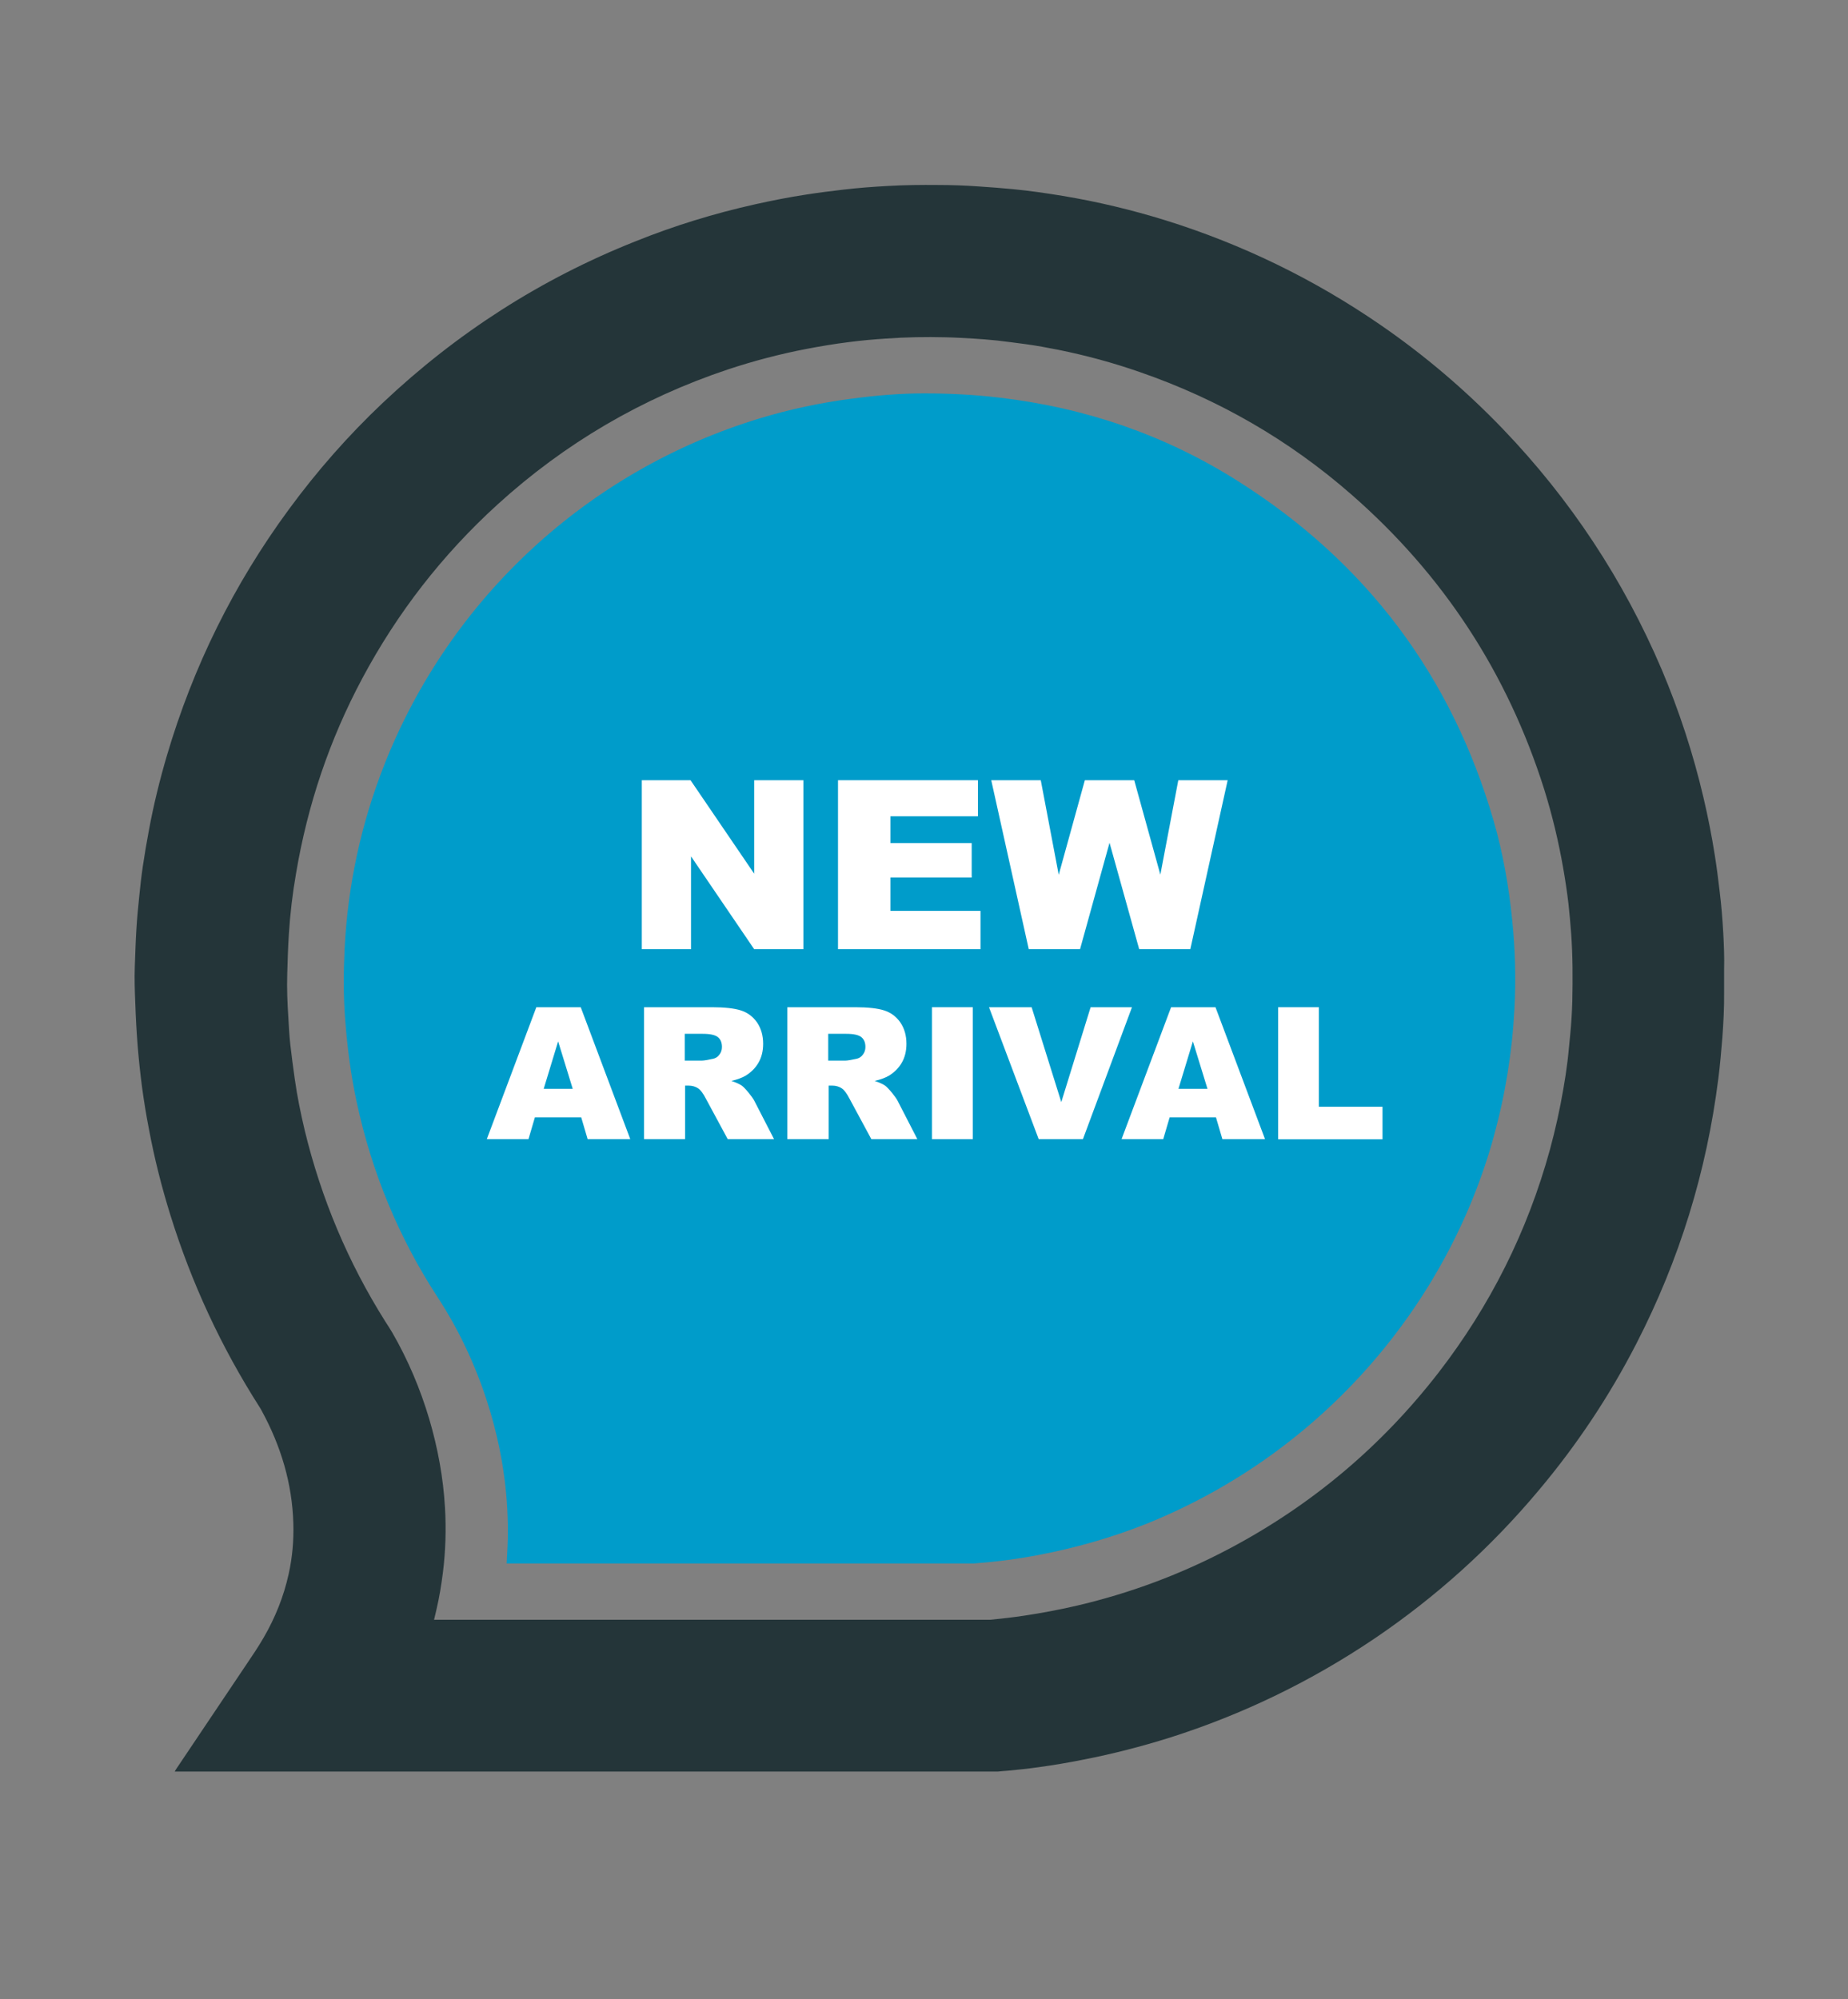 <?xml version="1.0" encoding="utf-8"?>
<!-- Generator: Adobe Illustrator 27.8.0, SVG Export Plug-In . SVG Version: 6.00 Build 0)  -->
<svg version="1.1" id="katman_1" xmlns="http://www.w3.org/2000/svg" xmlns:xlink="http://www.w3.org/1999/xlink" x="0px" y="0px"
	 viewBox="0 0 1152.9 1247.1" style="enable-background:new 0 0 1152.9 1247.1;" xml:space="preserve">
<rect x="0" y="0" width="1152.9" height="1247.1" fill="#808080" stroke="none"/>
<style type="text/css">
	.st0{fill:#243539;}
	.st1{fill:#009CCA;}
	.st2{fill:#FFFFFF;}
</style>
<g>
	<g>
		<path class="st0" d="M1075.1,582.3c-0.5-8.8-1.2-17.7-2.3-26.5c-0.9-7.5-1.8-14.9-3-22.3c-1.9-12.1-4.3-24.2-7.1-36.1
			c-6.4-27.3-15.1-53.9-26-79.7c-23.9-56.1-57-106.2-99.2-150.2c-23.2-24.1-48.5-45.7-76.1-64.7c-41.5-28.6-86.3-50.4-134.4-65.4
			c-21-6.5-42.3-11.6-64-15.2c-10.3-1.7-20.6-3.2-31-4.2c-7.1-0.7-14.3-1.2-21.5-1.7c-8.4-0.6-16.9-0.9-25.3-0.9
			c-10.4-0.1-20.7,0-31.1,0.6c-9.3,0.5-18.7,1.2-28,2.3c-7.8,0.9-15.6,1.9-23.3,3.1c-10.6,1.6-21.1,3.7-31.5,6
			c-25.6,5.7-50.7,13.4-75,23.2C337.4,174,285,207.7,238.9,251.2c-21.6,20.4-41.2,42.7-58.8,66.7c-34.3,46.7-59.6,97.9-76,153.5
			c-4.5,15.3-8.3,30.8-11.2,46.5c-1.4,7.5-2.7,15-3.8,22.5c-0.9,6.1-1.6,12.3-2.2,18.4c-0.7,6.9-1.4,13.8-1.8,20.7
			c-0.5,7.8-0.7,15.5-1,23.3c-0.3,7.7,0,15.4,0.3,23.1c0.3,8.9,0.8,17.9,1.5,26.8c0.7,8.5,1.6,17,2.7,25.4
			c1.2,8.8,2.6,17.5,4.3,26.2c3.4,18.2,7.9,36,13.4,53.7c13.2,42.4,31.7,82.3,55.6,119.7c0.5,0.8,1,1.6,1.4,2.4
			c11.9,21.9,19,45.2,19.7,70.3c0.3,10.6-0.6,21-2.9,31.4c-3.1,14.1-8.4,27.3-15.6,39.7c-3.5,6.1-7.5,11.9-11.4,17.7
			c-14.3,21.3-28.6,42.6-42.9,63.9c-0.4,0.6-0.8,1.2-1.2,2h513.5c2-0.2,4-0.4,5.9-0.5c6.5-0.6,13-1.3,19.4-2.2
			c9.5-1.3,19-2.9,28.4-4.8c18-3.5,35.8-8.1,53.4-13.6c45.7-14.5,88.4-35.2,128.1-62c38.4-26,72.6-56.9,102.4-92.5
			c23.7-28.2,44-58.7,60.8-91.4c26.8-52.1,43.8-107.2,51.1-165.3c1.1-8.5,1.8-16.9,2.5-25.4c0.7-9.4,1.2-18.9,1.1-28.3
			c0-4.8,0-9.5,0-14.3C1075.8,597.2,1075.5,589.8,1075.1,582.3z M980.9,624.6c-0.2,6.9-0.6,13.9-1.3,20.8c-0.6,5.6-1,11.1-1.7,16.7
			c-0.7,5.8-1.6,11.6-2.6,17.3c-2.2,12.8-5,25.4-8.4,37.9c-14,50.9-37.2,97.2-69.5,139c-35.5,45.8-78.8,82.3-130,109.5
			c-30.5,16.2-62.7,28.2-96.4,36c-10.5,2.4-21.1,4.4-31.7,6c-7.2,1.1-14.3,1.9-21.5,2.6H273.9h-3.1l0.9,0.2c-0.3,0-0.6-0.1-0.9-0.2
			c0.5-2.2,1-4.3,1.5-6.4c1.8-7.6,3-15.2,4-22.9c1.7-13.6,2.1-27.2,1.3-40.8c-1.1-18.8-4.5-37.1-9.8-55.1
			c-5.6-18.8-13.2-36.8-23-53.8c-1.4-2.4-2.9-4.7-4.4-7c-23.3-37-40-76.8-50.3-119.3c-2.5-10.6-4.7-21.2-6.2-32
			c-1-7.2-2-14.4-2.8-21.6c-0.6-5.5-0.9-11-1.2-16.5c-0.6-9.2-1-18.4-0.7-27.6c0.2-8.2,0.5-16.4,1-24.5c0.8-12.8,2.3-25.5,4.5-38.1
			c7.2-42.8,20.9-83.4,41.3-121.6c21.9-41,50-77.2,84.4-108.5c41.9-38.1,89.8-66.2,143.6-84.2c16-5.3,32.3-9.6,48.9-12.8
			c8.9-1.7,17.8-3.2,26.7-4.3c7.7-1,15.4-1.7,23.2-2.2c12.4-0.9,24.7-1.1,37.1-0.8c5.8,0.1,11.5,0.5,17.3,0.8
			c4.9,0.3,9.8,0.7,14.7,1.2c6.1,0.7,12.1,1.5,18.1,2.3c6.8,0.9,13.5,2.2,20.2,3.5c17.3,3.5,34.3,8.1,50.9,13.9
			c48.9,16.9,93,42.3,131.9,76.3c57.4,50.1,97.5,111.5,120.4,184.1c5,16,8.9,32.4,11.8,48.9c1.3,7.4,2.4,14.8,3.3,22.3
			c0.7,6.2,1.2,12.5,1.7,18.7C981.2,596.4,981.2,610.5,980.9,624.6z"/>
		<path class="st1" d="M943.4,573.9c-2.1-20.9-5.7-41.5-11.5-61.6c-26.3-90.8-79.5-161.5-159.3-212c-45.4-28.8-95.2-45.9-148.7-52.2
			c-15.8-1.9-31.6-2.7-47.5-2.7c-15.1,0-30.1,1.3-45,3.3c-19.5,2.5-38.7,6.6-57.5,12.3c-106.9,32.5-192.9,111.8-234,215.7
			c-14.6,37-22.9,75.3-24.9,115c-0.7,14.5-0.8,29.1,0.3,43.7c1.3,17.5,3.5,34.8,7.2,52c9.4,43.8,26.2,84.6,50.7,122.1
			c13.1,20.1,23.2,41.7,30.6,64.5c6.1,18.9,10.2,38.2,12,58c1.1,12.4,1.4,24.8,0.6,37.3c-0.1,1.9-0.2,3.9-0.3,6h291.5
			c13.3-1,26.6-2.7,39.8-5.2c23.2-4.4,45.8-10.8,67.7-19.5C827,905.5,903.6,811.7,931.9,709c7.2-26.1,11.5-52.7,12.9-79.7
			C945.8,610.8,945.3,592.3,943.4,573.9z"/>
		<g>
			<g>
				<polygon class="st2" points="470.5,545 430.8,486.7 400.4,486.7 400.4,592.1 431.1,592.1 431.1,534.2 470.5,592.1 501.2,592.1 
					501.2,486.7 470.5,486.7 				"/>
				<polygon class="st2" points="555.5,547.4 606.2,547.4 606.2,525.9 555.5,525.9 555.5,509.2 610.1,509.2 610.1,486.7 
					522.8,486.7 522.8,592.1 611.7,592.1 611.7,568.2 555.5,568.2 				"/>
				<polygon class="st2" points="735.1,486.7 723.9,545.6 707.6,486.7 676.8,486.7 660.5,545.7 649.3,486.7 618.4,486.7 
					641.8,592.1 673.8,592.1 692.2,525.7 710.7,592.1 742.6,592.1 765.9,486.7 				"/>
			</g>
			<g>
				<path class="st2" d="M362.6,697h-28.9l-4,13.6h-26l30.9-82.3h27.7l30.9,82.3h-26.6L362.6,697z M357.3,679.2l-9.1-29.6l-9,29.6
					H357.3z"/>
				<path class="st2" d="M401.8,710.6v-82.3h42.4c7.9,0,13.9,0.7,18,2s7.5,3.8,10.1,7.5c2.5,3.7,3.8,8.1,3.8,13.3
					c0,4.6-1,8.5-2.9,11.8c-1.9,3.3-4.6,6-8,8.1c-2.2,1.3-5.2,2.4-8.9,3.3c3,1,5.2,2,6.6,3c0.9,0.7,2.3,2.1,4.1,4.3
					c1.8,2.2,3,3.9,3.6,5.1l12.3,23.9H454l-13.6-25.2c-1.7-3.3-3.3-5.4-4.6-6.3c-1.8-1.3-3.9-1.9-6.2-1.9h-2.2v33.4H401.8z
					 M427.3,661.6H438c1.2,0,3.4-0.4,6.7-1.1c1.7-0.3,3.1-1.2,4.1-2.6c1.1-1.4,1.6-3,1.6-4.8c0-2.7-0.8-4.7-2.5-6.1
					c-1.7-1.4-4.8-2.1-9.5-2.1h-11.2V661.6z"/>
				<path class="st2" d="M491.2,710.6v-82.3h42.4c7.9,0,13.9,0.7,18,2s7.5,3.8,10.1,7.5c2.5,3.7,3.8,8.1,3.8,13.3
					c0,4.6-1,8.5-2.9,11.8c-1.9,3.3-4.6,6-8,8.1c-2.2,1.3-5.2,2.4-8.9,3.3c3,1,5.2,2,6.6,3c0.9,0.7,2.3,2.1,4.1,4.3
					c1.8,2.2,3,3.9,3.6,5.1l12.3,23.9h-28.7l-13.6-25.2c-1.7-3.3-3.3-5.4-4.6-6.3c-1.8-1.3-3.9-1.9-6.2-1.9h-2.2v33.4H491.2z
					 M516.8,661.6h10.7c1.2,0,3.4-0.4,6.7-1.1c1.7-0.3,3.1-1.2,4.1-2.6c1.1-1.4,1.6-3,1.6-4.8c0-2.7-0.8-4.7-2.5-6.1
					c-1.7-1.4-4.8-2.1-9.5-2.1h-11.2V661.6z"/>
				<path class="st2" d="M581.4,628.3h25.5v82.3h-25.5V628.3z"/>
				<path class="st2" d="M617,628.3h26.6l18.5,59.2l18.3-59.2h25.8l-30.6,82.3h-27.6L617,628.3z"/>
				<path class="st2" d="M758.6,697h-28.9l-4,13.6h-26l30.9-82.3h27.7l30.9,82.3h-26.6L758.6,697z M753.3,679.2l-9.1-29.6l-9,29.6
					H753.3z"/>
				<path class="st2" d="M797.4,628.3h25.4v62.1h39.7v20.3h-65.1V628.3z"/>
			</g>
		</g>
	</g>
</g>
</svg>
